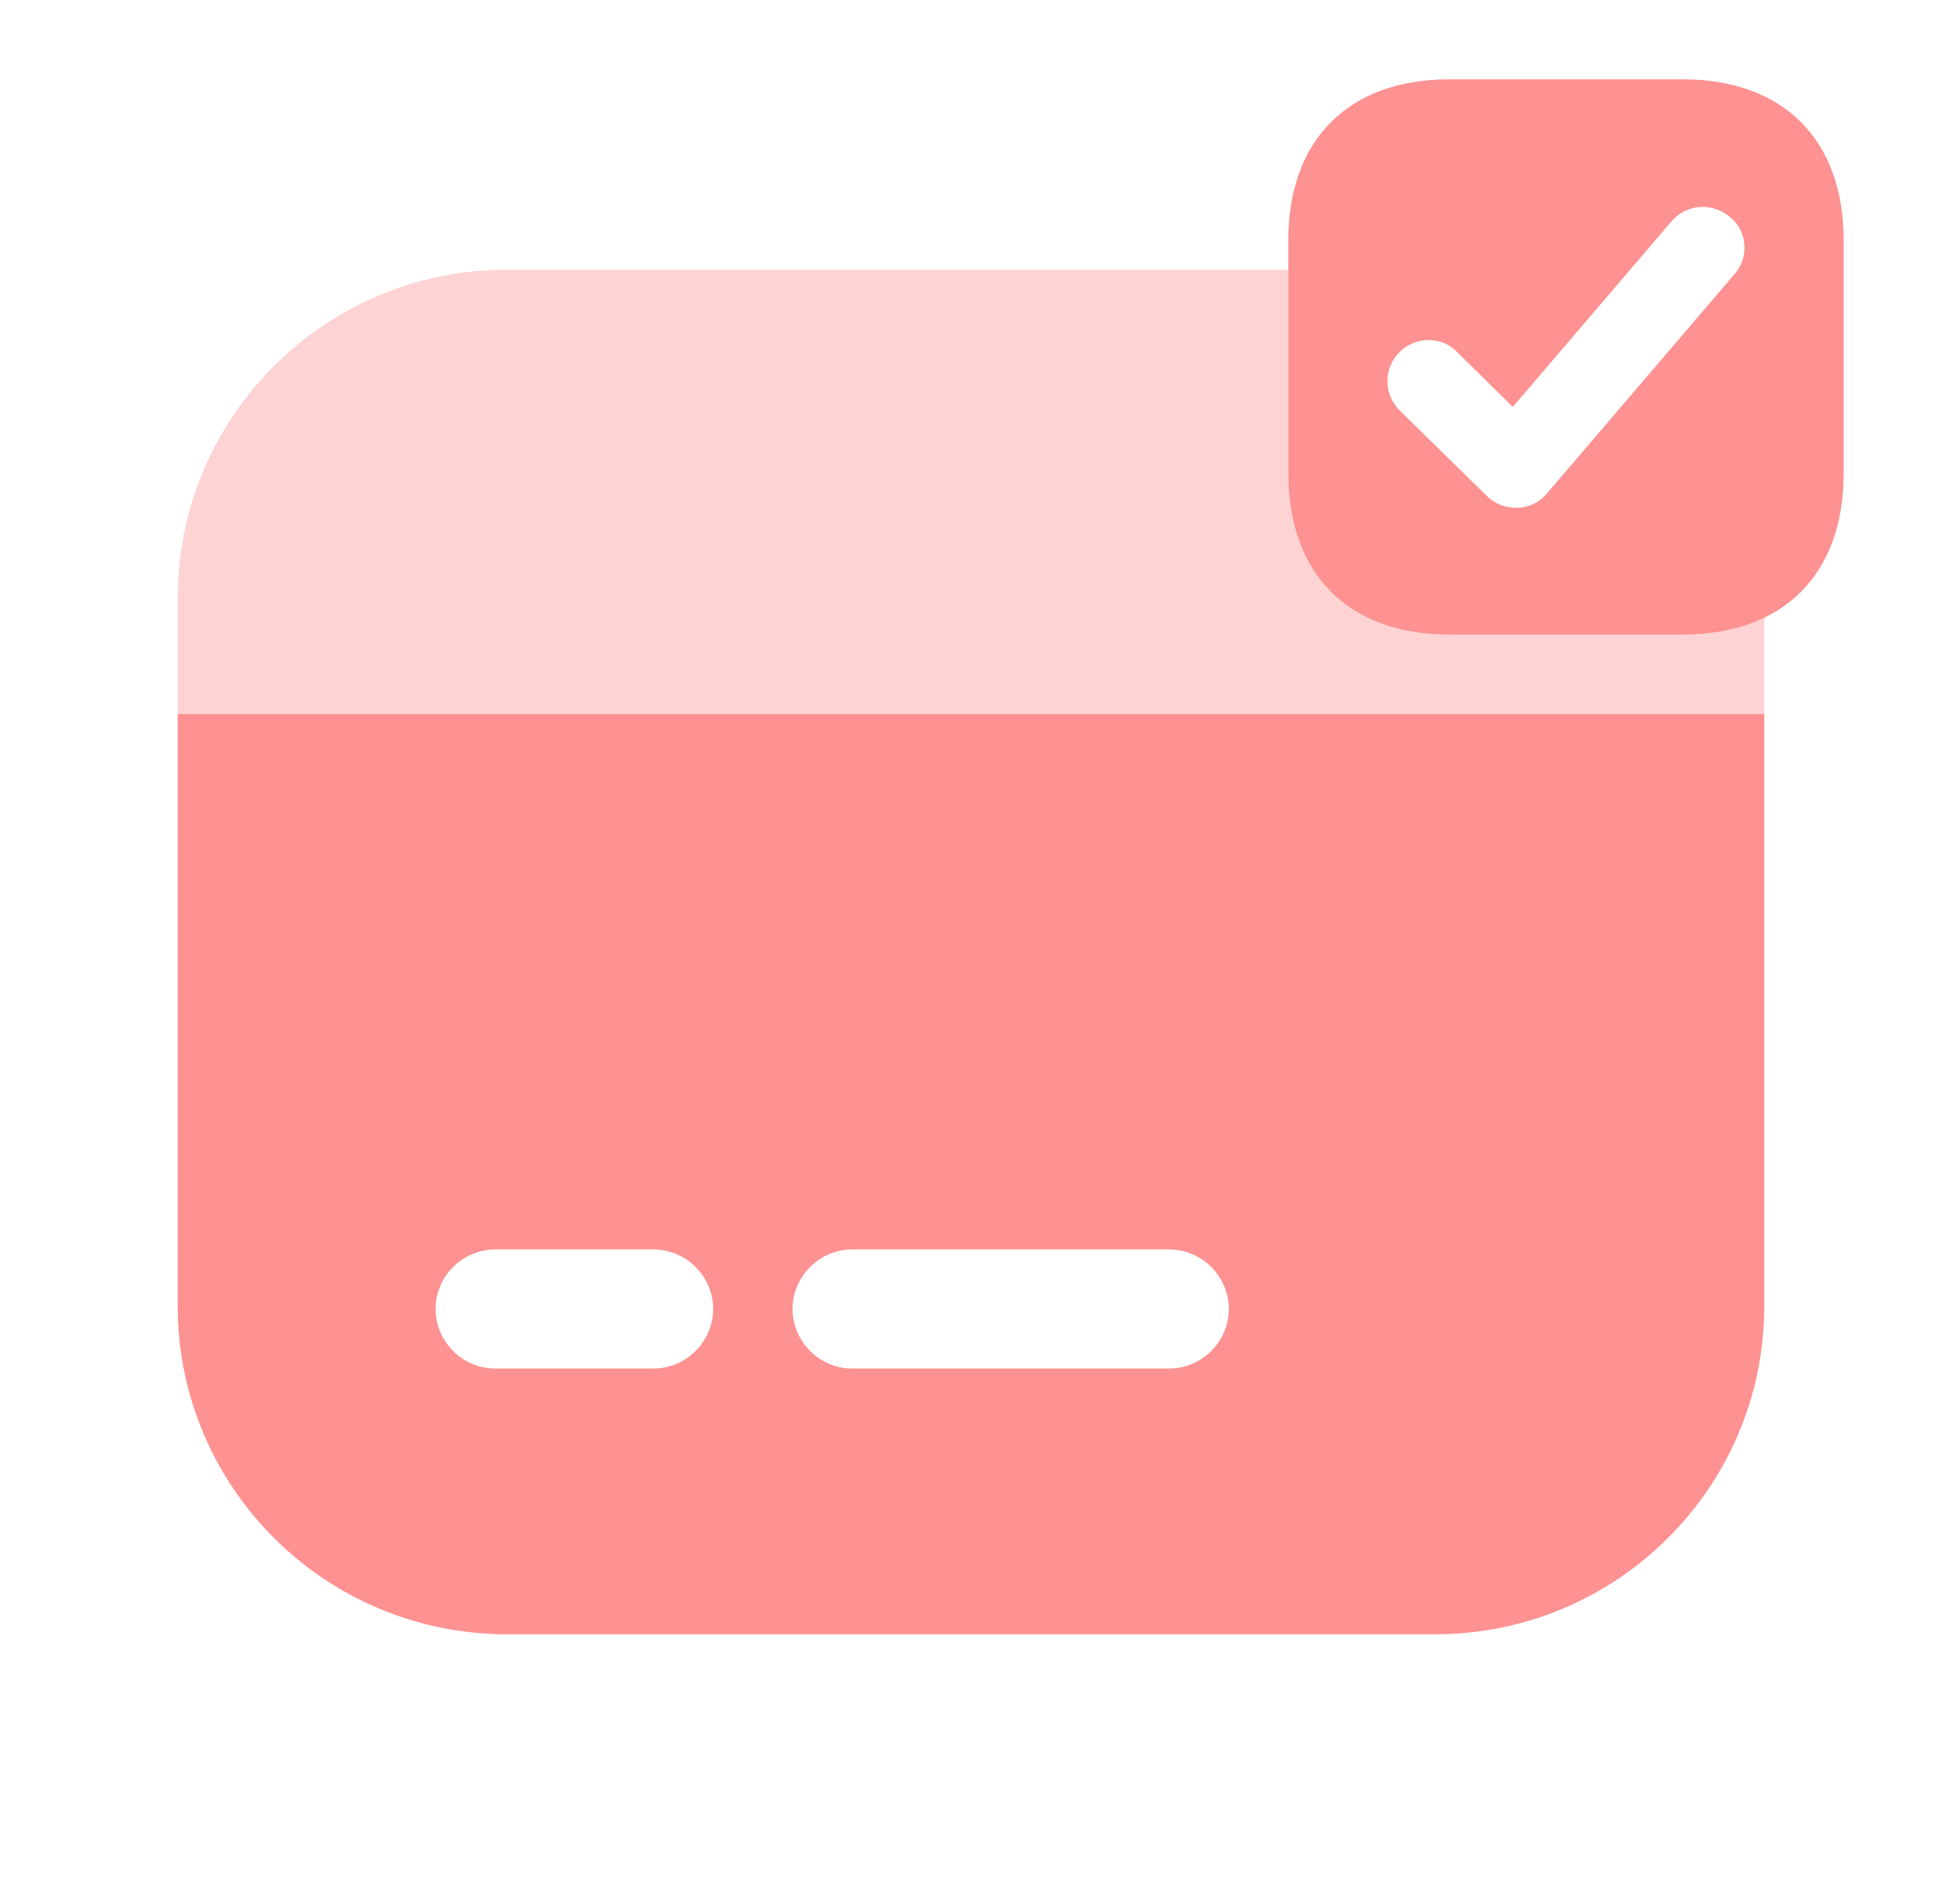 <svg width="51" height="50" viewBox="0 0 51 50" fill="none" xmlns="http://www.w3.org/2000/svg">
<g id="vuesax/bulk/card-tick">
<g id="vuesax/bulk/card-tick_2">
<g id="card-tick">
<path id="Vector" opacity="0.4" d="M46.333 16.187V18.75H4.667V15.708C4.667 10.937 8.542 7.083 13.313 7.083H33.833V12.437C33.833 15.083 35.417 16.666 38.063 16.666H44.188C45.021 16.666 45.729 16.52 46.333 16.187Z" fill="#FE9191"/>
<path id="Vector_2" d="M4.667 18.75V34.292C4.667 39.062 8.542 42.917 13.313 42.917H37.688C42.458 42.917 46.333 39.062 46.333 34.292V18.75H4.667ZM17.167 35.938H13C12.146 35.938 11.438 35.229 11.438 34.375C11.438 33.521 12.146 32.812 13 32.812H17.167C18.021 32.812 18.729 33.521 18.729 34.375C18.729 35.229 18.021 35.938 17.167 35.938ZM30.708 35.938H22.375C21.521 35.938 20.813 35.229 20.813 34.375C20.813 33.521 21.521 32.812 22.375 32.812H30.708C31.563 32.812 32.271 33.521 32.271 34.375C32.271 35.229 31.563 35.938 30.708 35.938Z" fill="#FE9191"/>
<path id="Vector_3" d="M44.187 2.083H38.062C35.417 2.083 33.833 3.666 33.833 6.312V12.437C33.833 15.083 35.417 16.666 38.062 16.666H44.187C46.833 16.666 48.417 15.083 48.417 12.437V6.312C48.417 3.666 46.833 2.083 44.187 2.083ZM45.562 7.187L40.625 12.958C40.437 13.187 40.146 13.333 39.854 13.333C39.833 13.333 39.833 13.333 39.812 13.333C39.521 13.333 39.25 13.229 39.042 13.021L36.75 10.771C36.333 10.354 36.333 9.666 36.75 9.25C37.167 8.833 37.854 8.812 38.271 9.25L39.729 10.687L43.896 5.812C44.292 5.354 44.958 5.312 45.417 5.687C45.896 6.062 45.937 6.75 45.562 7.187Z" fill="#FE9191"/>
</g>
</g>
</g>
</svg>
